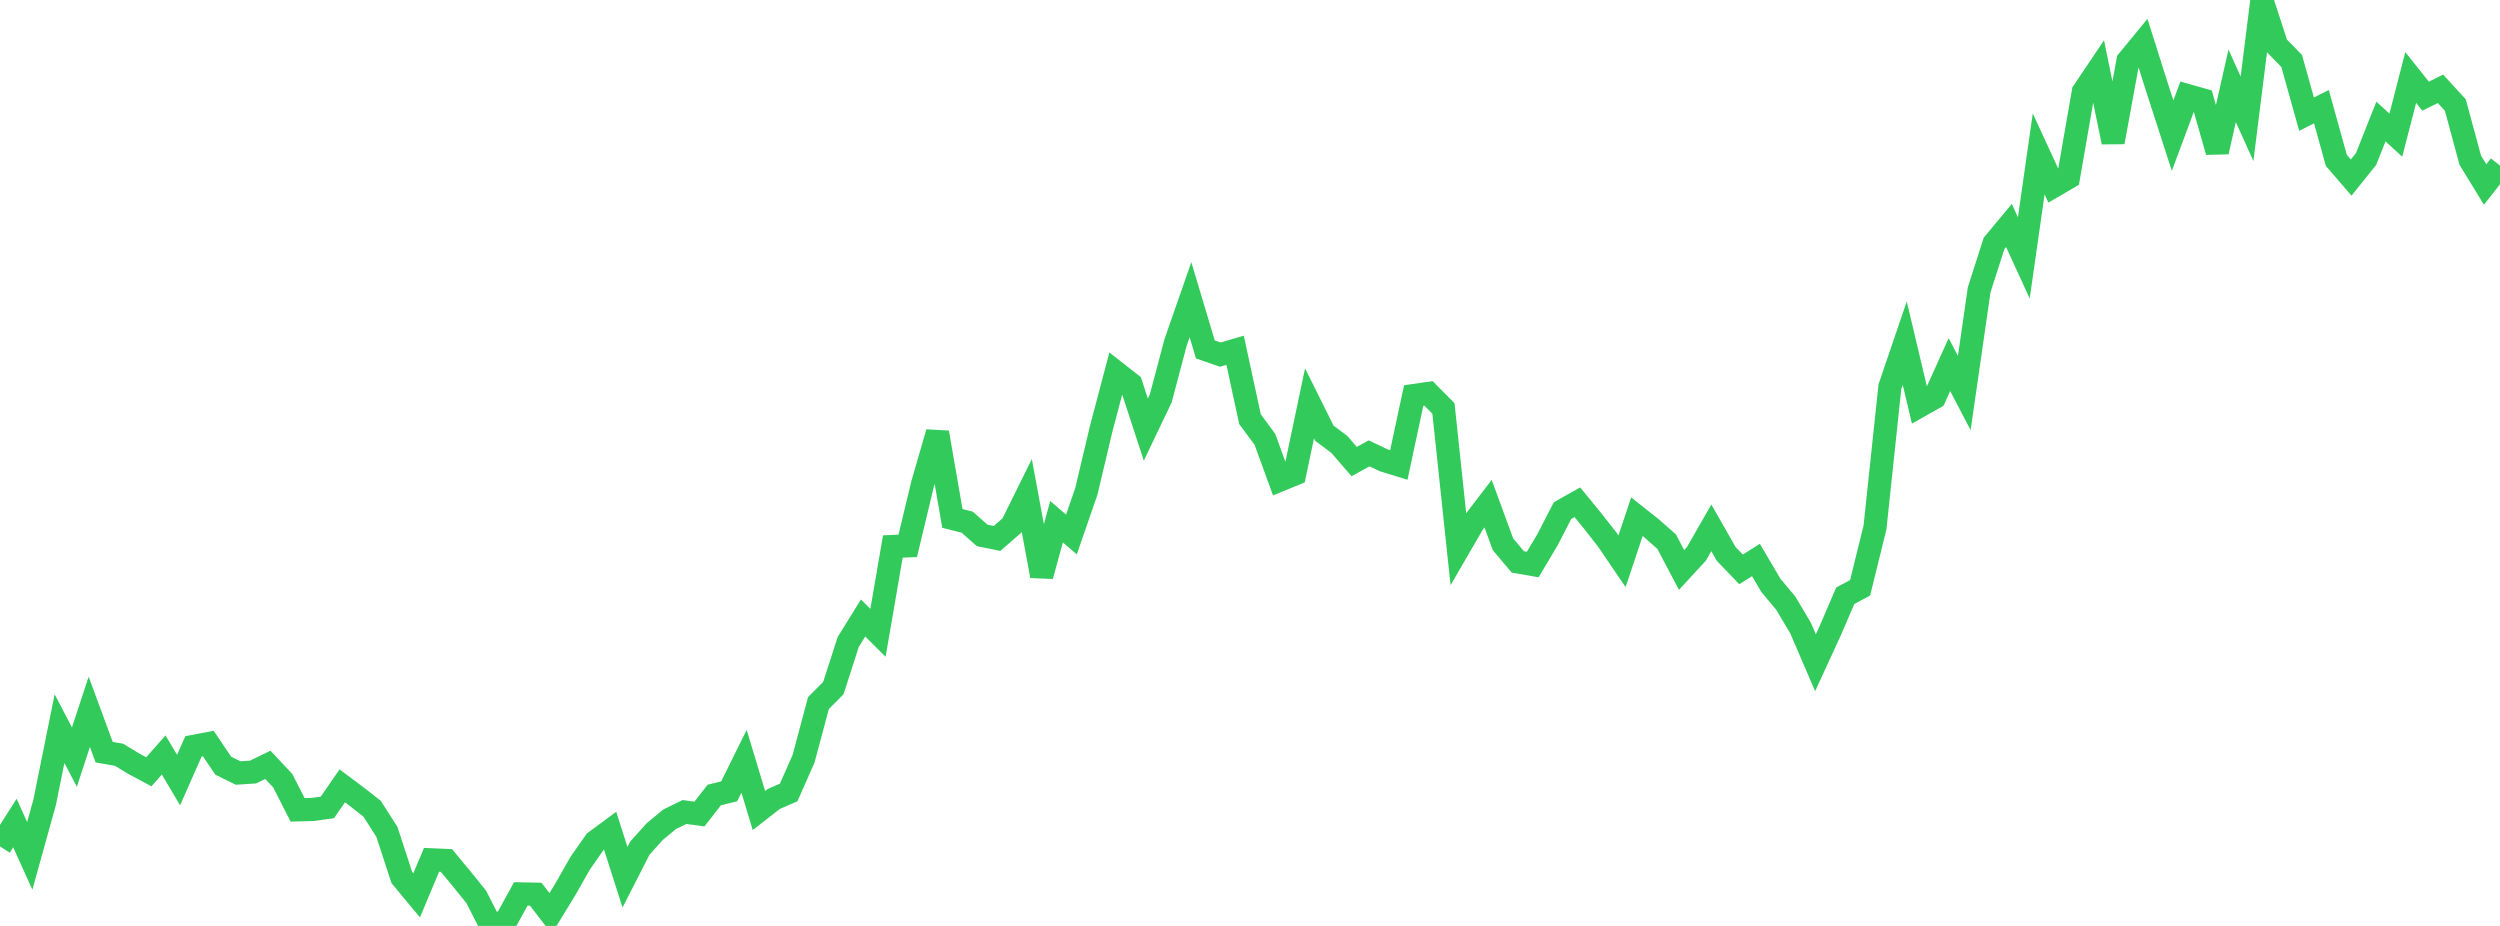 <?xml version="1.0" standalone="no"?>
<!DOCTYPE svg PUBLIC "-//W3C//DTD SVG 1.1//EN" "http://www.w3.org/Graphics/SVG/1.1/DTD/svg11.dtd">

<svg width="135" height="50" viewBox="0 0 135 50" preserveAspectRatio="none" 
  xmlns="http://www.w3.org/2000/svg"
  xmlns:xlink="http://www.w3.org/1999/xlink">


<polyline points="0.0, 45.708 0.804, 44.445 1.607, 46.217 2.411, 43.322 3.214, 39.346 4.018, 40.885 4.821, 38.438 5.625, 40.618 6.429, 40.758 7.232, 41.244 8.036, 41.677 8.839, 40.769 9.643, 42.124 10.446, 40.306 11.25, 40.152 12.054, 41.347 12.857, 41.742 13.661, 41.691 14.464, 41.301 15.268, 42.156 16.071, 43.732 16.875, 43.711 17.679, 43.601 18.482, 42.436 19.286, 43.038 20.089, 43.666 20.893, 44.921 21.696, 47.379 22.5, 48.347 23.304, 46.43 24.107, 46.466 24.911, 47.435 25.714, 48.426 26.518, 50.0 27.321, 49.729 28.125, 48.27 28.929, 48.286 29.732, 49.326 30.536, 48.009 31.339, 46.599 32.143, 45.451 32.946, 44.858 33.75, 47.371 34.554, 45.795 35.357, 44.904 36.161, 44.24 36.964, 43.847 37.768, 43.959 38.571, 42.929 39.375, 42.731 40.179, 41.109 40.982, 43.77 41.786, 43.142 42.589, 42.794 43.393, 40.971 44.196, 37.966 45.0, 37.158 45.804, 34.668 46.607, 33.37 47.411, 34.173 48.214, 29.511 49.018, 29.477 49.821, 26.129 50.625, 23.356 51.429, 27.995 52.232, 28.2 53.036, 28.912 53.839, 29.076 54.643, 28.377 55.446, 26.753 56.25, 31.101 57.054, 28.172 57.857, 28.864 58.661, 26.54 59.464, 23.153 60.268, 20.11 61.071, 20.739 61.875, 23.198 62.679, 21.517 63.482, 18.489 64.286, 16.185 65.089, 18.87 65.893, 19.149 66.696, 18.915 67.5, 22.637 68.304, 23.721 69.107, 25.927 69.911, 25.598 70.714, 21.779 71.518, 23.396 72.321, 23.994 73.125, 24.925 73.929, 24.481 74.732, 24.861 75.536, 25.109 76.339, 21.36 77.143, 21.245 77.946, 22.056 78.75, 29.632 79.554, 28.246 80.357, 27.197 81.161, 29.391 81.964, 30.344 82.768, 30.483 83.571, 29.135 84.375, 27.574 85.179, 27.123 85.982, 28.104 86.786, 29.13 87.589, 30.309 88.393, 27.903 89.196, 28.54 90.0, 29.249 90.804, 30.779 91.607, 29.907 92.411, 28.503 93.214, 29.91 94.018, 30.747 94.821, 30.239 95.625, 31.606 96.429, 32.566 97.232, 33.918 98.036, 35.787 98.839, 34.042 99.643, 32.171 100.446, 31.74 101.25, 28.479 102.054, 20.887 102.857, 18.532 103.661, 21.922 104.464, 21.469 105.268, 19.688 106.071, 21.224 106.875, 15.649 107.679, 13.141 108.482, 12.175 109.286, 13.928 110.089, 8.309 110.893, 10.054 111.696, 9.586 112.5, 4.957 113.304, 3.761 114.107, 7.674 114.911, 3.281 115.714, 2.305 116.518, 4.842 117.321, 7.324 118.125, 5.161 118.929, 5.389 119.732, 8.195 120.536, 4.635 121.339, 6.414 122.143, 0.0 122.946, 2.47 123.75, 3.292 124.554, 6.165 125.357, 5.76 126.161, 8.657 126.964, 9.589 127.768, 8.585 128.571, 6.563 129.375, 7.298 130.179, 4.183 130.982, 5.193 131.786, 4.796 132.589, 5.673 133.393, 8.648 134.196, 9.963 135.0, 8.941" fill="none" stroke="#32ca5b" stroke-width="1.25"/>

</svg>